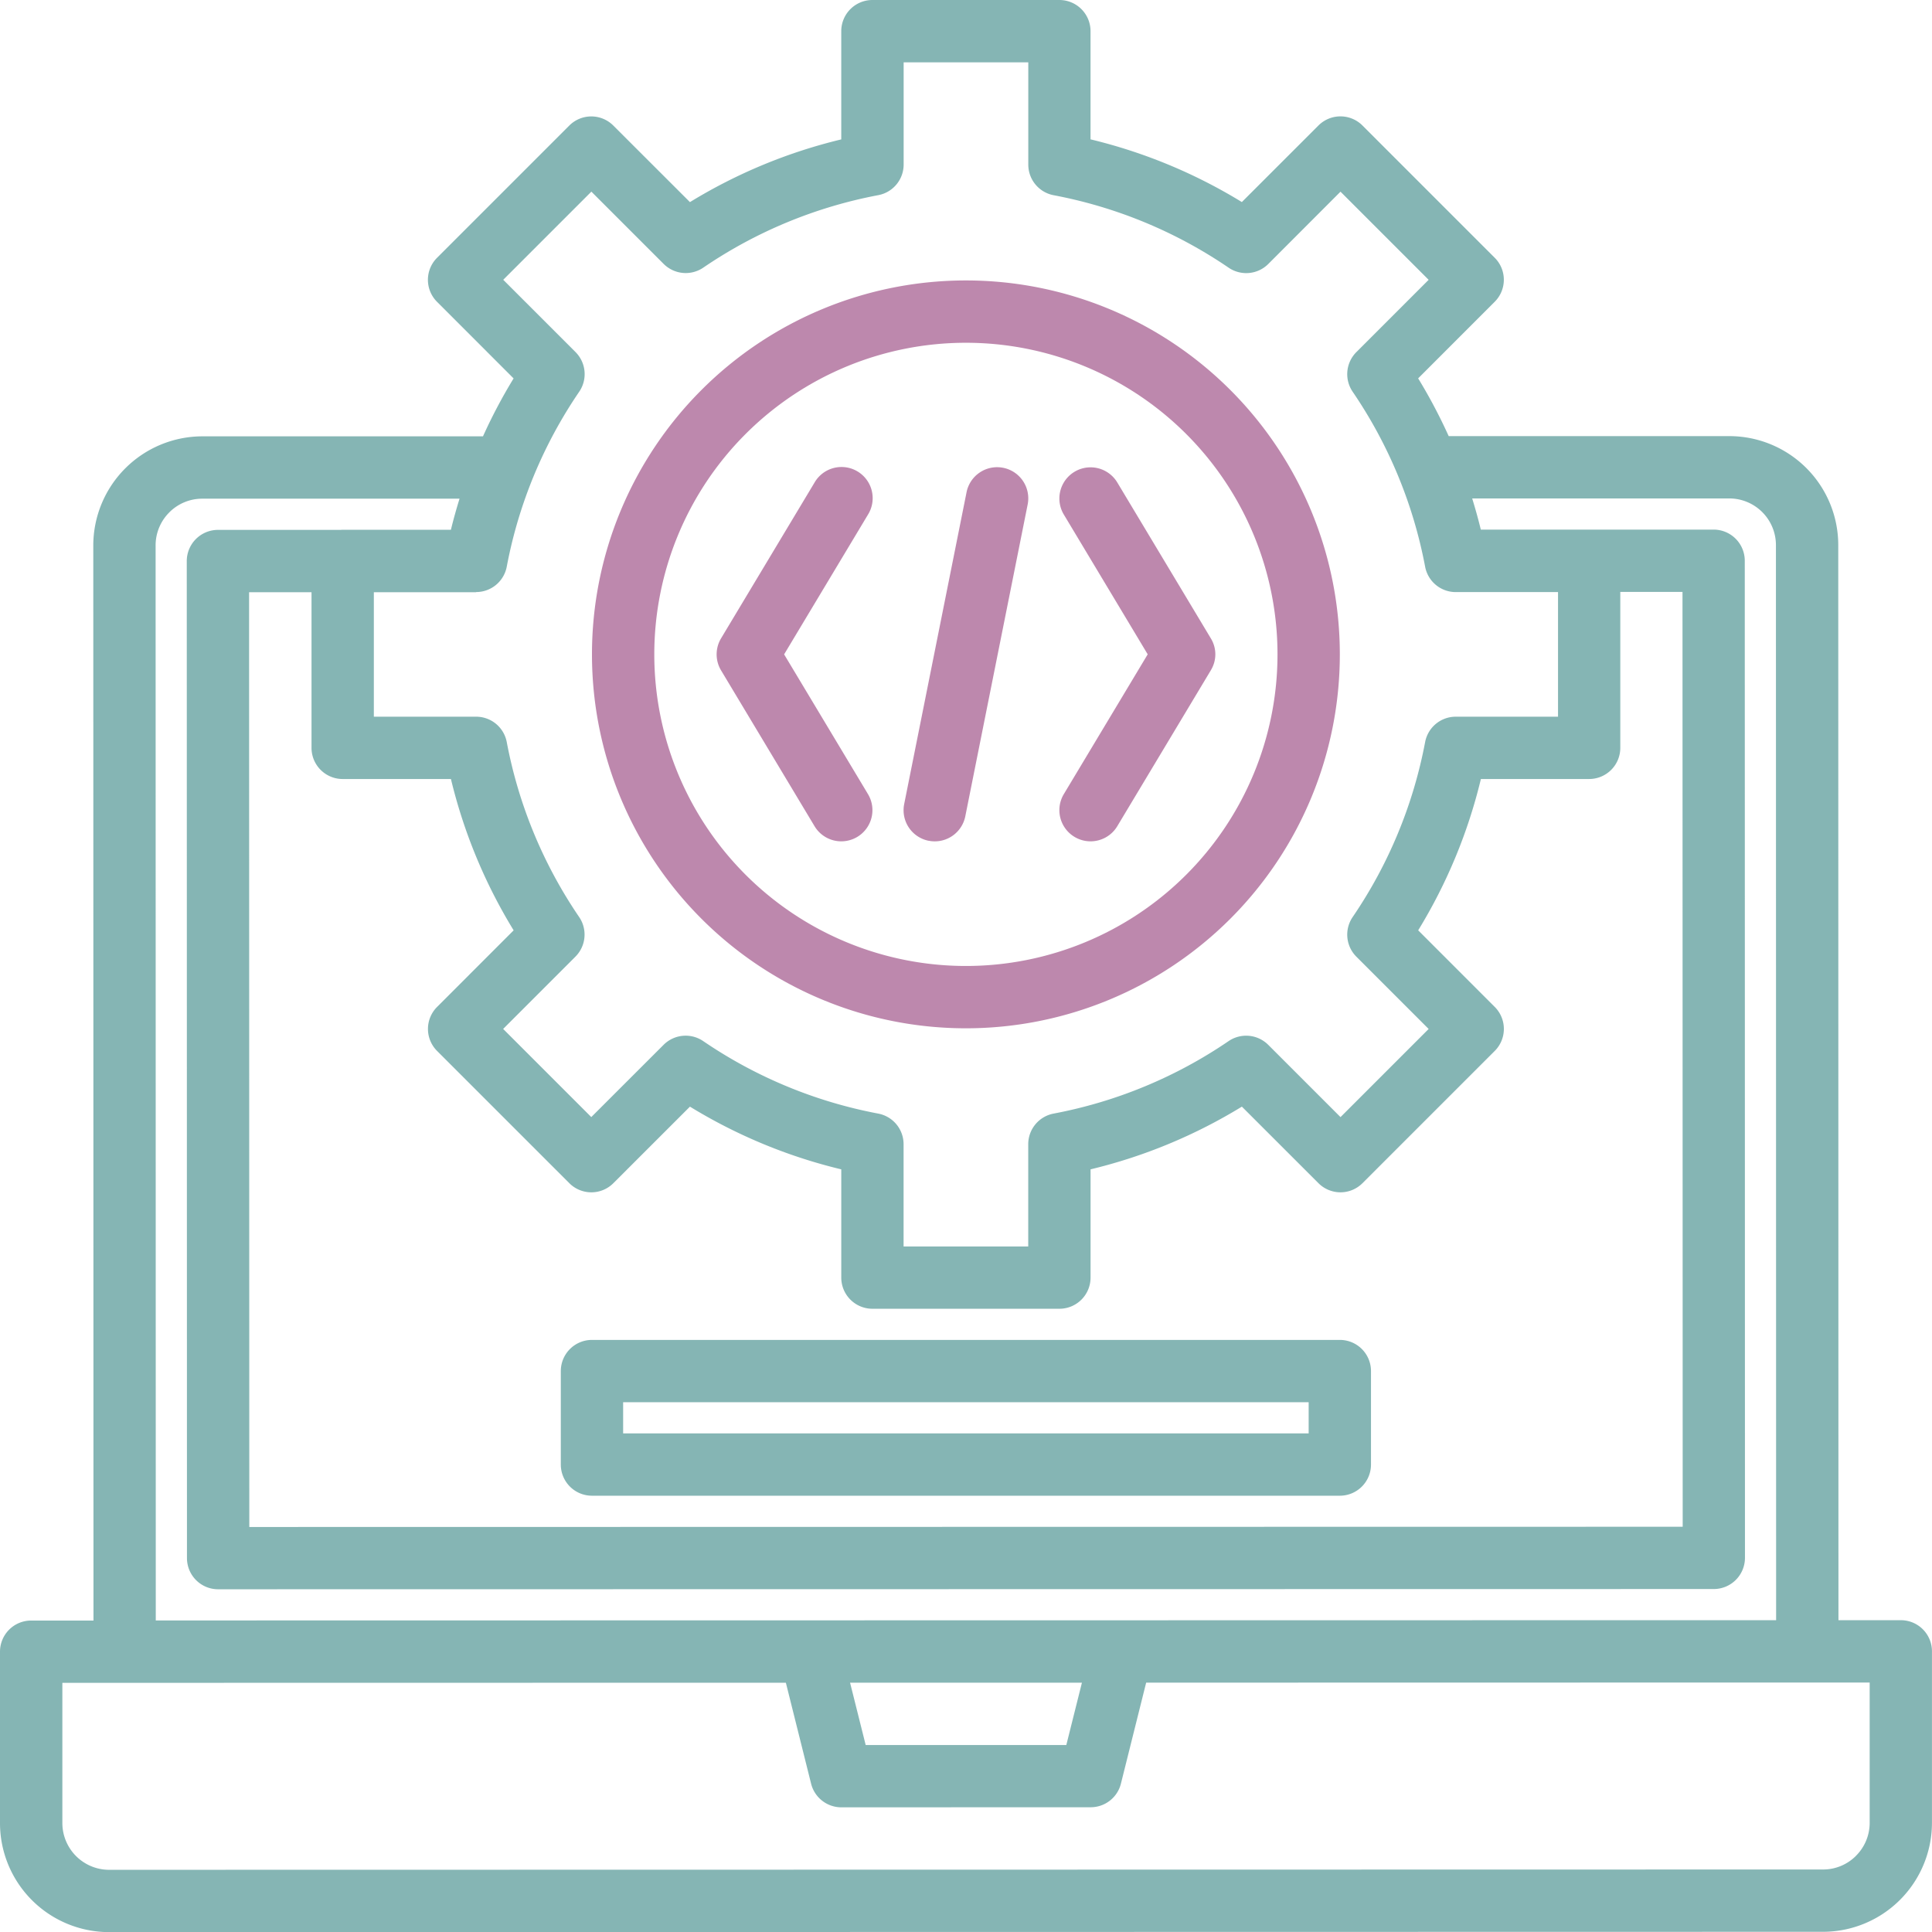 <?xml version="1.0" encoding="UTF-8"?> <svg xmlns="http://www.w3.org/2000/svg" xmlns:xlink="http://www.w3.org/1999/xlink" width="210.422" height="210.434" viewBox="0 0 210.422 210.434"><defs><clipPath id="a"><rect width="210.422" height="210.435" fill="none"></rect></clipPath></defs><g clip-path="url(#a)"><path d="M228.826,344H147.374a3.394,3.394,0,0,0-3.394,3.394v10.181a3.394,3.394,0,0,0,3.394,3.394h81.452a3.394,3.394,0,0,0,3.394-3.394V347.394A3.394,3.394,0,0,0,228.826,344m-3.394,10.181H150.768v-3.394h74.664Z" transform="translate(-82.9 -198.065)" fill="#85b5b4"></path><path d="M234.707,160.659a3.445,3.445,0,0,0,.669.067A3.393,3.393,0,0,0,238.7,158l6.788-33.938a3.394,3.394,0,1,0-6.656-1.331l-6.788,33.938a3.394,3.394,0,0,0,2.662,3.994h0" transform="translate(-133.566 -69.091)" fill="#bd88ad"></path><path d="M197.559,160.725a3.394,3.394,0,0,0,2.907-5.14l-9.134-15.223,9.134-15.223a3.394,3.394,0,1,0-5.82-3.492l-10.181,16.969a3.394,3.394,0,0,0,0,3.492l10.181,16.969a3.394,3.394,0,0,0,2.914,1.648" transform="translate(-105.93 -69.092)" fill="#bd88ad"></path><path d="M210.418,179.856a3.389,3.389,0,0,0-3.385-3.394h-6.8l-.021-117.087A11.87,11.87,0,0,0,188.35,47.5h-.014l-30.553,0a57.927,57.927,0,0,0-3.326-6.291l8.336-8.34a3.388,3.388,0,0,0,.008-4.791l-.008-.007-14.4-14.4a3.387,3.387,0,0,0-4.79-.008l-.008.008-8.34,8.336a57.074,57.074,0,0,0-16.481-6.83V3.394A3.394,3.394,0,0,0,115.382,0H95.019a3.394,3.394,0,0,0-3.394,3.394V15.183a57.074,57.074,0,0,0-16.481,6.83L66.8,13.677a3.387,3.387,0,0,0-4.79-.008l-.008.008-14.4,14.4a3.387,3.387,0,0,0-.008,4.79l.008.008,8.336,8.34a57.458,57.458,0,0,0-3.334,6.308l-30.57,0A11.9,11.9,0,0,0,10.16,59.409L10.181,176.5H3.394A3.394,3.394,0,0,0,0,179.89l0,18.666a11.878,11.878,0,0,0,11.878,11.878l186.661-.034a11.878,11.878,0,0,0,11.878-11.878ZM51.845,64.483h.013a3.394,3.394,0,0,0,3.334-2.762A50.4,50.4,0,0,1,63.087,42.66a3.4,3.4,0,0,0-.4-4.31l-7.878-7.878,9.6-9.6,7.878,7.878a3.4,3.4,0,0,0,4.31.4,50.4,50.4,0,0,1,19.061-7.895,3.394,3.394,0,0,0,2.762-3.334V6.788h13.575v11.14a3.394,3.394,0,0,0,2.762,3.334,50.406,50.406,0,0,1,19.061,7.895,3.4,3.4,0,0,0,4.31-.4L146,20.876l9.6,9.6-7.878,7.878a3.4,3.4,0,0,0-.4,4.31,50.4,50.4,0,0,1,7.895,19.061,3.394,3.394,0,0,0,3.334,2.762h11.14V78.058h-11.14a3.394,3.394,0,0,0-3.334,2.762,50.406,50.406,0,0,1-7.895,19.061,3.4,3.4,0,0,0,.4,4.31l7.878,7.878-9.6,9.6-7.878-7.878a3.4,3.4,0,0,0-4.31-.4,50.4,50.4,0,0,1-19.061,7.895,3.394,3.394,0,0,0-2.762,3.334v11.14H98.413v-11.14a3.394,3.394,0,0,0-2.762-3.334,50.4,50.4,0,0,1-19.061-7.895,3.394,3.394,0,0,0-4.31.4L64.4,121.665l-9.6-9.6,7.878-7.878a3.4,3.4,0,0,0,.4-4.31A50.4,50.4,0,0,1,55.192,80.82a3.394,3.394,0,0,0-3.334-2.762H40.717V64.5l11.128,0ZM37.324,84.846H49.113a57.074,57.074,0,0,0,6.83,16.481l-8.336,8.34a3.387,3.387,0,0,0-.008,4.79l.008.008,14.4,14.4a3.387,3.387,0,0,0,4.79.008l.008-.008,8.34-8.336a57.074,57.074,0,0,0,16.481,6.83v11.789a3.394,3.394,0,0,0,3.394,3.394h20.363a3.394,3.394,0,0,0,3.394-3.394V127.358a57.074,57.074,0,0,0,16.481-6.83l8.34,8.336a3.387,3.387,0,0,0,4.79.007l.008-.007,14.4-14.4a3.388,3.388,0,0,0,.008-4.791l-.008-.007-8.336-8.34a57.074,57.074,0,0,0,6.83-16.481h11.789a3.394,3.394,0,0,0,3.394-3.394V64.47h6.775l.021,101.815-156.116.025L27.129,64.5h6.8V81.452a3.394,3.394,0,0,0,3.394,3.394M18.437,55.807a5.056,5.056,0,0,1,3.6-1.493l28.012,0c-.344,1.12-.662,2.244-.938,3.385H37.324c-.076,0-.153.008-.229.013H23.736A3.4,3.4,0,0,0,20.342,61.1l.021,108.6a3.394,3.394,0,0,0,3.394,3.394l162.9-.025a3.4,3.4,0,0,0,3.394-3.394l-.021-108.6a3.394,3.394,0,0,0-3.394-3.394l-25.356,0c-.276-1.145-.594-2.274-.938-3.394l27.991,0a5.084,5.084,0,0,1,5.091,5.077v.009l.021,117.087-176.479.03L16.948,59.409a5.062,5.062,0,0,1,1.489-3.6m99.4,127.46-1.7,6.788H94.285l-1.7-6.788Zm84.307,18.857a5.054,5.054,0,0,1-3.6,1.489l-186.661.034a5.1,5.1,0,0,1-5.091-5.091l0-15.272,78.8-.013,2.749,11a3.4,3.4,0,0,0,3.3,2.571l27.151-.009a3.394,3.394,0,0,0,3.292-2.571l2.749-11,72.013-.013h6.788l0,15.272a5.057,5.057,0,0,1-1.493,3.6" fill="#85b5b4"></path><path d="M192.706,72a40.726,40.726,0,1,0,40.726,40.726A40.726,40.726,0,0,0,192.706,72m0,74.664a33.938,33.938,0,1,1,33.938-33.938,33.938,33.938,0,0,1-33.938,33.938" transform="translate(-87.506 -41.456)" fill="#bd88ad"></path><path d="M288.464,142.109l-10.181,16.969a3.395,3.395,0,1,1-5.82-3.5l9.134-15.221-9.134-15.221a3.395,3.395,0,1,1,5.82-3.5l10.181,16.969a3.318,3.318,0,0,1,0,3.5" transform="translate(-156.596 -69.091)" fill="#bd88ad"></path></g></svg> 